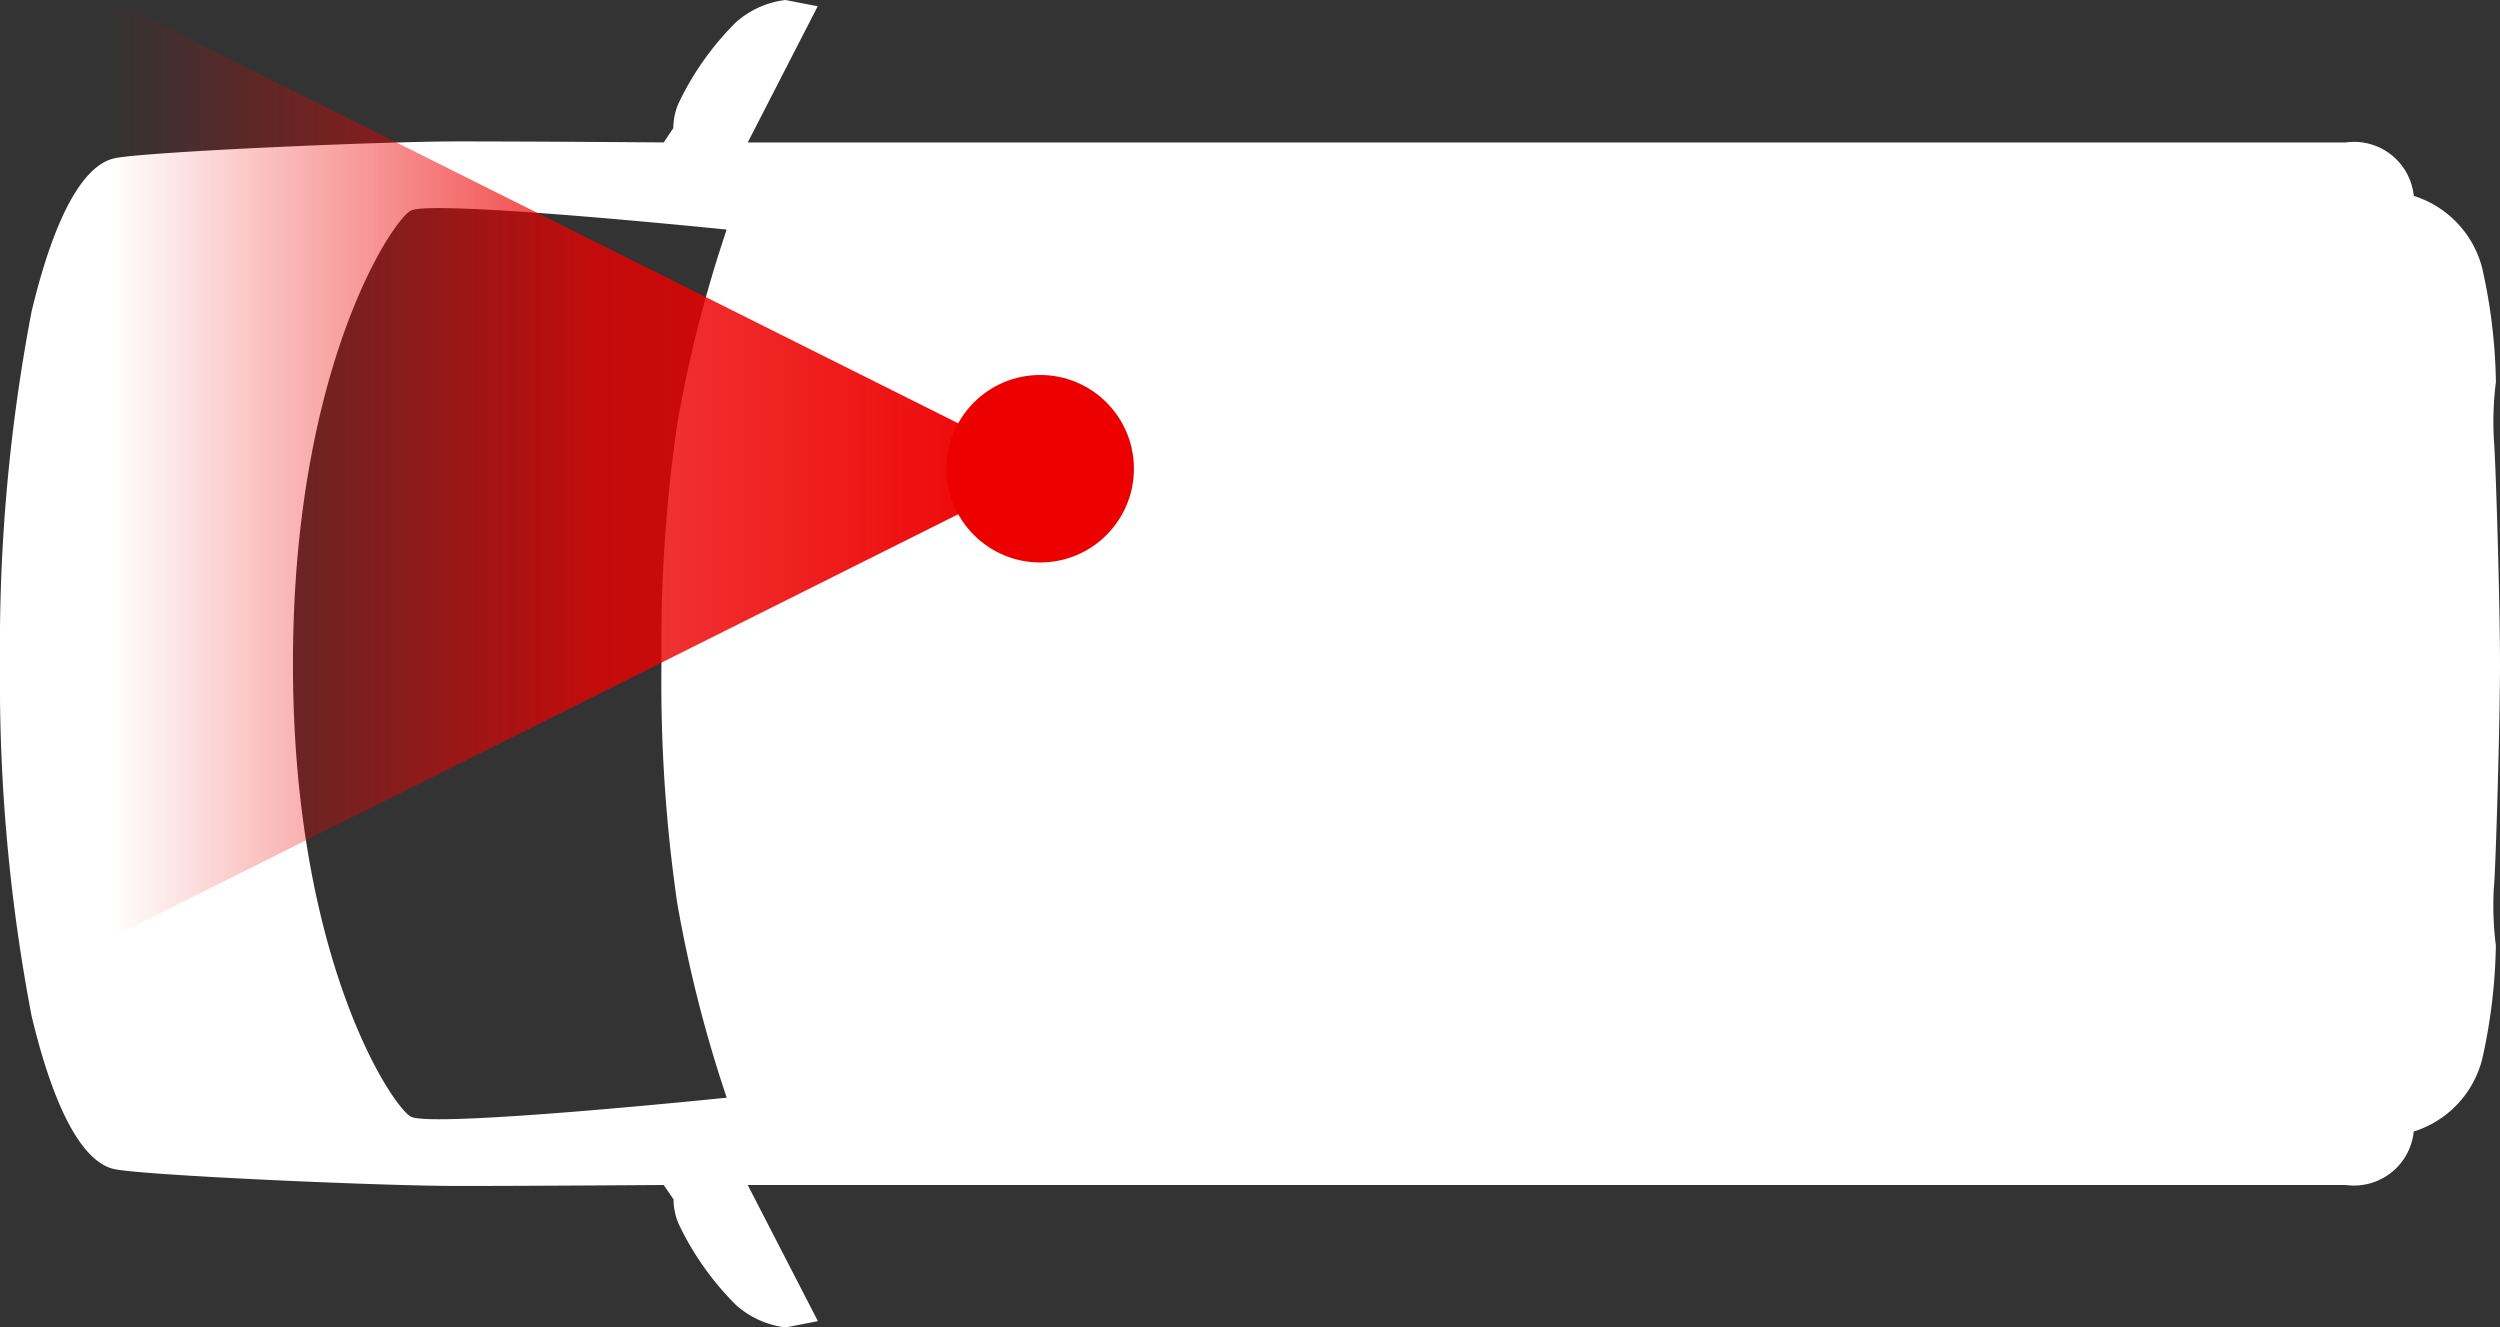 <svg xmlns="http://www.w3.org/2000/svg" width="48.967" height="26" viewBox="0 0 48.967 26"><rect x="0" y="0" width="48.967" height="26" fill="#333333" stroke="none"/><defs><linearGradient id="linear-gradient" x1=".5" x2=".5" y2="1" gradientUnits="objectBoundingBox"><stop offset="0" stop-color="#ed0000"/><stop offset=".483" stop-color="#ed0000" stop-opacity=".776"/><stop offset="1" stop-color="#ed0000" stop-opacity="0"/></linearGradient></defs><g id="グループ_45482" data-name="グループ 45482" transform="translate(-38 -408.403)"><path id="パス_99264" data-name="パス 99264" d="M48.846 17.41c.041-.473.121-3.288.121-4.41s-.08-3.937-.121-4.41a6.327 6.327 0 01.041-1.111 10.92 10.92 0 00-.267-2.221 2.005 2.005 0 00-1.342-1.421 1.176 1.176 0 00-1.332-1.047h-31.3l1.37-2.667L15.385 0a1.778 1.778 0 00-.973.439 5.672 5.672 0 00-1.124 1.59 1.239 1.239 0 00-.1.48L13 2.79s-2.489-.02-4.031-.02-6.149.205-6.725.33-1.152 1.027-1.625 3A34.907 34.907 0 000 13a34.909 34.909 0 00.619 6.9c.473 1.974 1.049 2.879 1.625 3s5.182.329 6.725.329S13 23.21 13 23.21l.192.281a1.238 1.238 0 00.1.48 5.668 5.668 0 001.124 1.59 1.777 1.777 0 00.973.439l.631-.123-1.375-2.667h31.3a1.176 1.176 0 001.332-1.047 2 2 0 001.342-1.421 10.92 10.92 0 00.267-2.221 6.327 6.327 0 01-.041-1.111m-35.578.29a25.855 25.855 0 00.967 3.8s-5.8.6-6.19.37S5.738 18.729 5.738 13s1.914-8.647 2.305-8.873 6.19.37 6.19.37a25.845 25.845 0 00-.967 3.8 30 30 0 00-.31 4.7 30 30 0 00.31 4.7" transform="translate(38 408.403)" fill="#fff"/><g id="グループ_45375" data-name="グループ 45375" transform="translate(40.186 408.403)"><path id="多角形_2" data-name="多角形 2" d="M9.181 0l9.181 18.363H0z" transform="rotate(90 9.181 9.182)" fill="url(#linear-gradient)"/><circle id="楕円形_403" data-name="楕円形 403" cx="1.836" cy="1.836" r="1.836" transform="translate(16.352 7.345)" fill="#ed0000"/></g></g></svg>